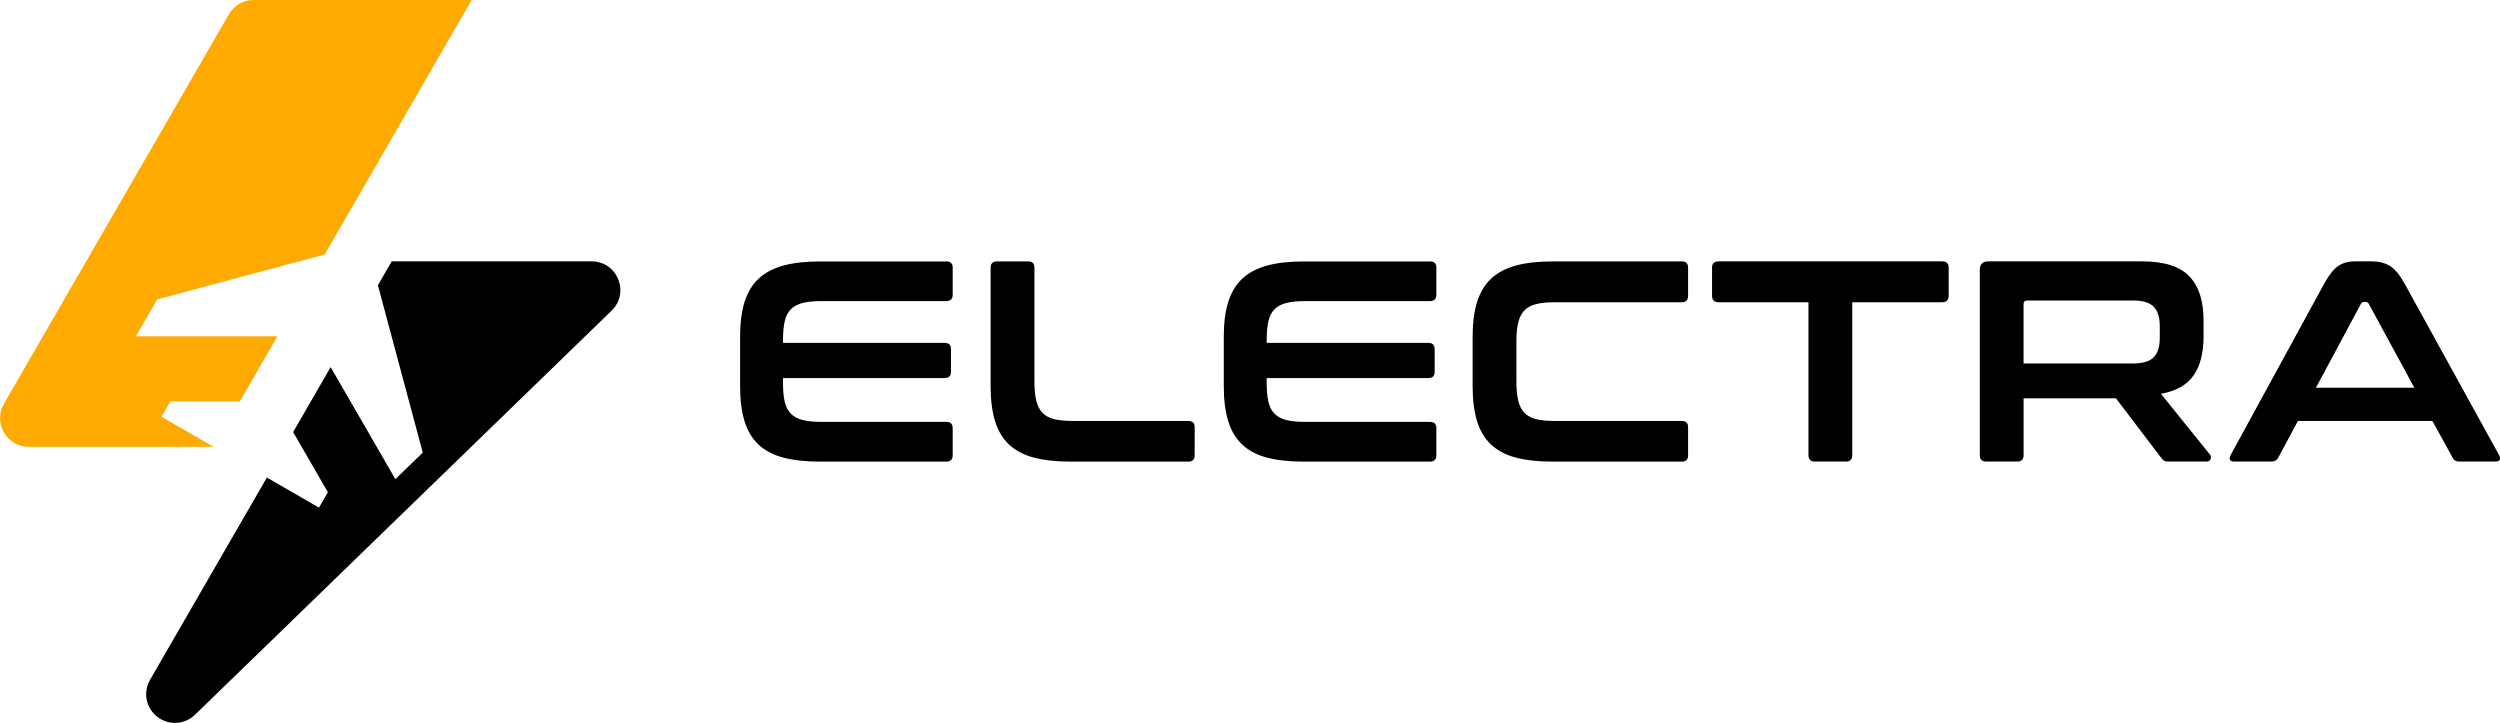 <?xml version="1.0" encoding="UTF-8"?> <svg xmlns="http://www.w3.org/2000/svg" width="166" height="48" viewBox="0 0 166 48" fill="none"><g id="image357 1" clip-path="url(#clip0_277_6876)"><g id="Layer_1"><path id="Vector" fill-rule="evenodd" clip-rule="evenodd" d="M16.85 0H31.32L25.378 10.286L22.475 15.312L21.885 16.334L21.558 16.899C17.852 17.891 14.146 18.885 10.443 19.877L9.022 22.334H18.418L15.928 26.648H11.315L10.723 27.671L14.182 29.669H1.915C1.213 29.669 0.612 29.322 0.263 28.715C-0.088 28.107 -0.088 27.414 0.263 26.807L15.197 0.954C15.547 0.347 16.149 0 16.848 0H16.85Z" fill="#FFAA00"></path></g><g id="Layer_2"><path id="Vector_2" fill-rule="evenodd" clip-rule="evenodd" d="M28.072 30.053L26.253 31.817L21.955 24.377L21.887 24.495L19.464 28.691L21.771 32.684L21.18 33.707L17.721 31.71L12.63 40.522L9.964 45.138C9.486 45.969 9.687 47.006 10.444 47.596C11.2 48.185 12.258 48.127 12.947 47.46L40.608 20.63C41.178 20.078 41.345 19.279 41.048 18.544C40.75 17.81 40.074 17.354 39.279 17.354H26.009L25.093 18.941L28.072 30.051V30.053Z" fill="black"></path></g><g id="Layer_3"><path id="Vector_3" fill-rule="evenodd" clip-rule="evenodd" d="M62.822 17.354C63.113 17.354 63.259 17.493 63.259 17.772V19.576C63.259 19.855 63.113 19.994 62.822 19.994H54.518C54.024 19.994 53.615 20.036 53.292 20.118C52.97 20.199 52.711 20.339 52.513 20.536C52.316 20.731 52.181 20.998 52.105 21.334C52.029 21.669 51.991 22.085 51.991 22.579V22.768H62.727C63.006 22.768 63.145 22.908 63.145 23.186V24.686C63.145 24.965 63.006 25.104 62.727 25.104H51.991V25.427C51.991 25.921 52.029 26.335 52.105 26.672C52.181 27.008 52.316 27.273 52.513 27.47C52.711 27.667 52.97 27.807 53.292 27.888C53.615 27.97 54.024 28.012 54.518 28.012H62.822C63.113 28.012 63.259 28.151 63.259 28.43V30.234C63.259 30.513 63.113 30.652 62.822 30.652H54.462C53.5 30.652 52.683 30.563 52.011 30.386C51.34 30.208 50.792 29.92 50.367 29.521C49.943 29.123 49.632 28.603 49.437 27.964C49.24 27.325 49.142 26.548 49.142 25.638V22.372C49.142 21.46 49.24 20.687 49.437 20.056C49.634 19.423 49.943 18.907 50.367 18.509C50.792 18.11 51.34 17.82 52.011 17.634C52.683 17.451 53.5 17.36 54.462 17.36H62.822V17.354ZM157.462 17.354C157.944 17.354 158.349 17.451 158.678 17.648C159.006 17.845 159.329 18.228 159.646 18.797L165.936 30.212C166 30.34 166.016 30.443 165.984 30.525C165.952 30.607 165.861 30.648 165.709 30.648H163.296C163.081 30.648 162.936 30.567 162.86 30.401L161.511 27.952H152.581L151.27 30.401C151.18 30.567 151.035 30.648 150.833 30.648H148.363C148.197 30.648 148.1 30.607 148.068 30.525C148.036 30.443 148.052 30.338 148.116 30.212L154.348 18.797C154.665 18.228 154.976 17.845 155.279 17.648C155.583 17.451 155.938 17.354 156.343 17.354H157.464H157.462ZM153.776 25.747H160.313L157.293 20.183C157.243 20.094 157.173 20.05 157.084 20.05H156.97C156.882 20.05 156.813 20.094 156.761 20.183L153.778 25.747H153.776ZM142.23 17.354C143.686 17.354 144.732 17.682 145.366 18.341C146 19 146.316 19.974 146.316 21.267V22.35C146.316 23.439 146.095 24.3 145.651 24.933C145.207 25.566 144.485 25.971 143.485 26.148L146.735 30.174C146.799 30.238 146.817 30.334 146.793 30.459C146.767 30.587 146.665 30.648 146.488 30.648H144.037C143.872 30.648 143.758 30.628 143.694 30.591C143.631 30.553 143.567 30.489 143.505 30.401L140.502 26.451H134.366V30.23C134.366 30.509 134.226 30.648 133.947 30.648H131.895C131.604 30.648 131.459 30.509 131.459 30.23V17.923C131.459 17.543 131.648 17.354 132.029 17.354H142.232H142.23ZM134.364 24.134H141.642C142.288 24.134 142.744 23.995 143.011 23.716C143.278 23.437 143.409 23.013 143.409 22.444V21.645C143.409 21.076 143.276 20.651 143.011 20.373C142.744 20.094 142.29 19.954 141.642 19.954H134.611C134.445 19.954 134.364 20.03 134.364 20.181V24.132V24.134ZM128.956 17.354C129.247 17.354 129.392 17.493 129.392 17.772V19.634C129.392 19.924 129.247 20.07 128.956 20.07H122.989V30.23C122.989 30.509 122.849 30.648 122.57 30.648H120.5C120.221 30.648 120.082 30.509 120.082 30.23V20.07H114.116C113.825 20.07 113.68 19.924 113.68 19.634V17.772C113.68 17.493 113.825 17.354 114.116 17.354H128.956ZM111.672 17.354C111.95 17.354 112.09 17.493 112.09 17.772V19.634C112.09 19.924 111.95 20.07 111.672 20.07H103.216C102.721 20.07 102.313 20.112 101.99 20.193C101.667 20.275 101.41 20.414 101.221 20.611C101.032 20.809 100.894 21.07 100.813 21.4C100.731 21.729 100.689 22.147 100.689 22.653V25.349C100.689 25.855 100.731 26.277 100.813 26.612C100.894 26.946 101.032 27.213 101.221 27.41C101.41 27.608 101.667 27.747 101.99 27.829C102.313 27.91 102.721 27.952 103.216 27.952H111.672C111.95 27.952 112.09 28.091 112.09 28.37V30.232C112.09 30.511 111.95 30.651 111.672 30.651H103.102C102.14 30.651 101.323 30.561 100.651 30.384C99.98 30.206 99.432 29.918 99.007 29.519C98.583 29.121 98.272 28.601 98.077 27.962C97.88 27.323 97.782 26.546 97.782 25.636V22.37C97.782 21.458 97.88 20.685 98.077 20.054C98.274 19.421 98.583 18.905 99.007 18.507C99.432 18.108 99.98 17.817 100.651 17.632C101.323 17.449 102.14 17.358 103.102 17.358H111.672V17.354ZM94.939 17.354C95.23 17.354 95.375 17.493 95.375 17.772V19.576C95.375 19.855 95.23 19.994 94.939 19.994H86.634C86.14 19.994 85.732 20.036 85.409 20.118C85.086 20.199 84.827 20.339 84.63 20.536C84.433 20.731 84.297 20.998 84.221 21.334C84.146 21.669 84.108 22.085 84.108 22.579V22.768H94.843C95.122 22.768 95.262 22.908 95.262 23.186V24.686C95.262 24.965 95.122 25.104 94.843 25.104H84.108V25.427C84.108 25.921 84.146 26.335 84.221 26.672C84.297 27.008 84.435 27.273 84.63 27.47C84.827 27.667 85.086 27.807 85.409 27.888C85.732 27.97 86.14 28.012 86.634 28.012H94.939C95.23 28.012 95.375 28.151 95.375 28.43V30.234C95.375 30.513 95.23 30.652 94.939 30.652H86.579C85.616 30.652 84.799 30.563 84.128 30.386C83.456 30.208 82.908 29.92 82.484 29.521C82.06 29.123 81.749 28.603 81.553 27.964C81.356 27.325 81.259 26.548 81.259 25.638V22.372C81.259 21.46 81.356 20.687 81.553 20.056C81.751 19.423 82.06 18.907 82.484 18.509C82.908 18.11 83.456 17.82 84.128 17.634C84.799 17.451 85.616 17.36 86.579 17.36H94.939V17.354ZM68.268 17.354C68.547 17.354 68.686 17.493 68.686 17.772V25.349C68.686 25.855 68.728 26.277 68.81 26.612C68.891 26.946 69.029 27.213 69.218 27.41C69.407 27.608 69.665 27.747 69.987 27.829C70.31 27.91 70.719 27.952 71.213 27.952H78.907C79.186 27.952 79.326 28.091 79.326 28.37V30.232C79.326 30.511 79.186 30.651 78.907 30.651H71.097C70.135 30.651 69.318 30.561 68.646 30.384C67.975 30.206 67.427 29.918 67.002 29.519C66.578 29.121 66.267 28.601 66.072 27.962C65.875 27.323 65.777 26.546 65.777 25.636V17.774C65.777 17.495 65.923 17.355 66.213 17.355H68.266L68.268 17.354Z" fill="black"></path></g></g><defs><clipPath id="clip0_277_6876"><rect width="166" height="48" fill="white"></rect></clipPath></defs></svg> 